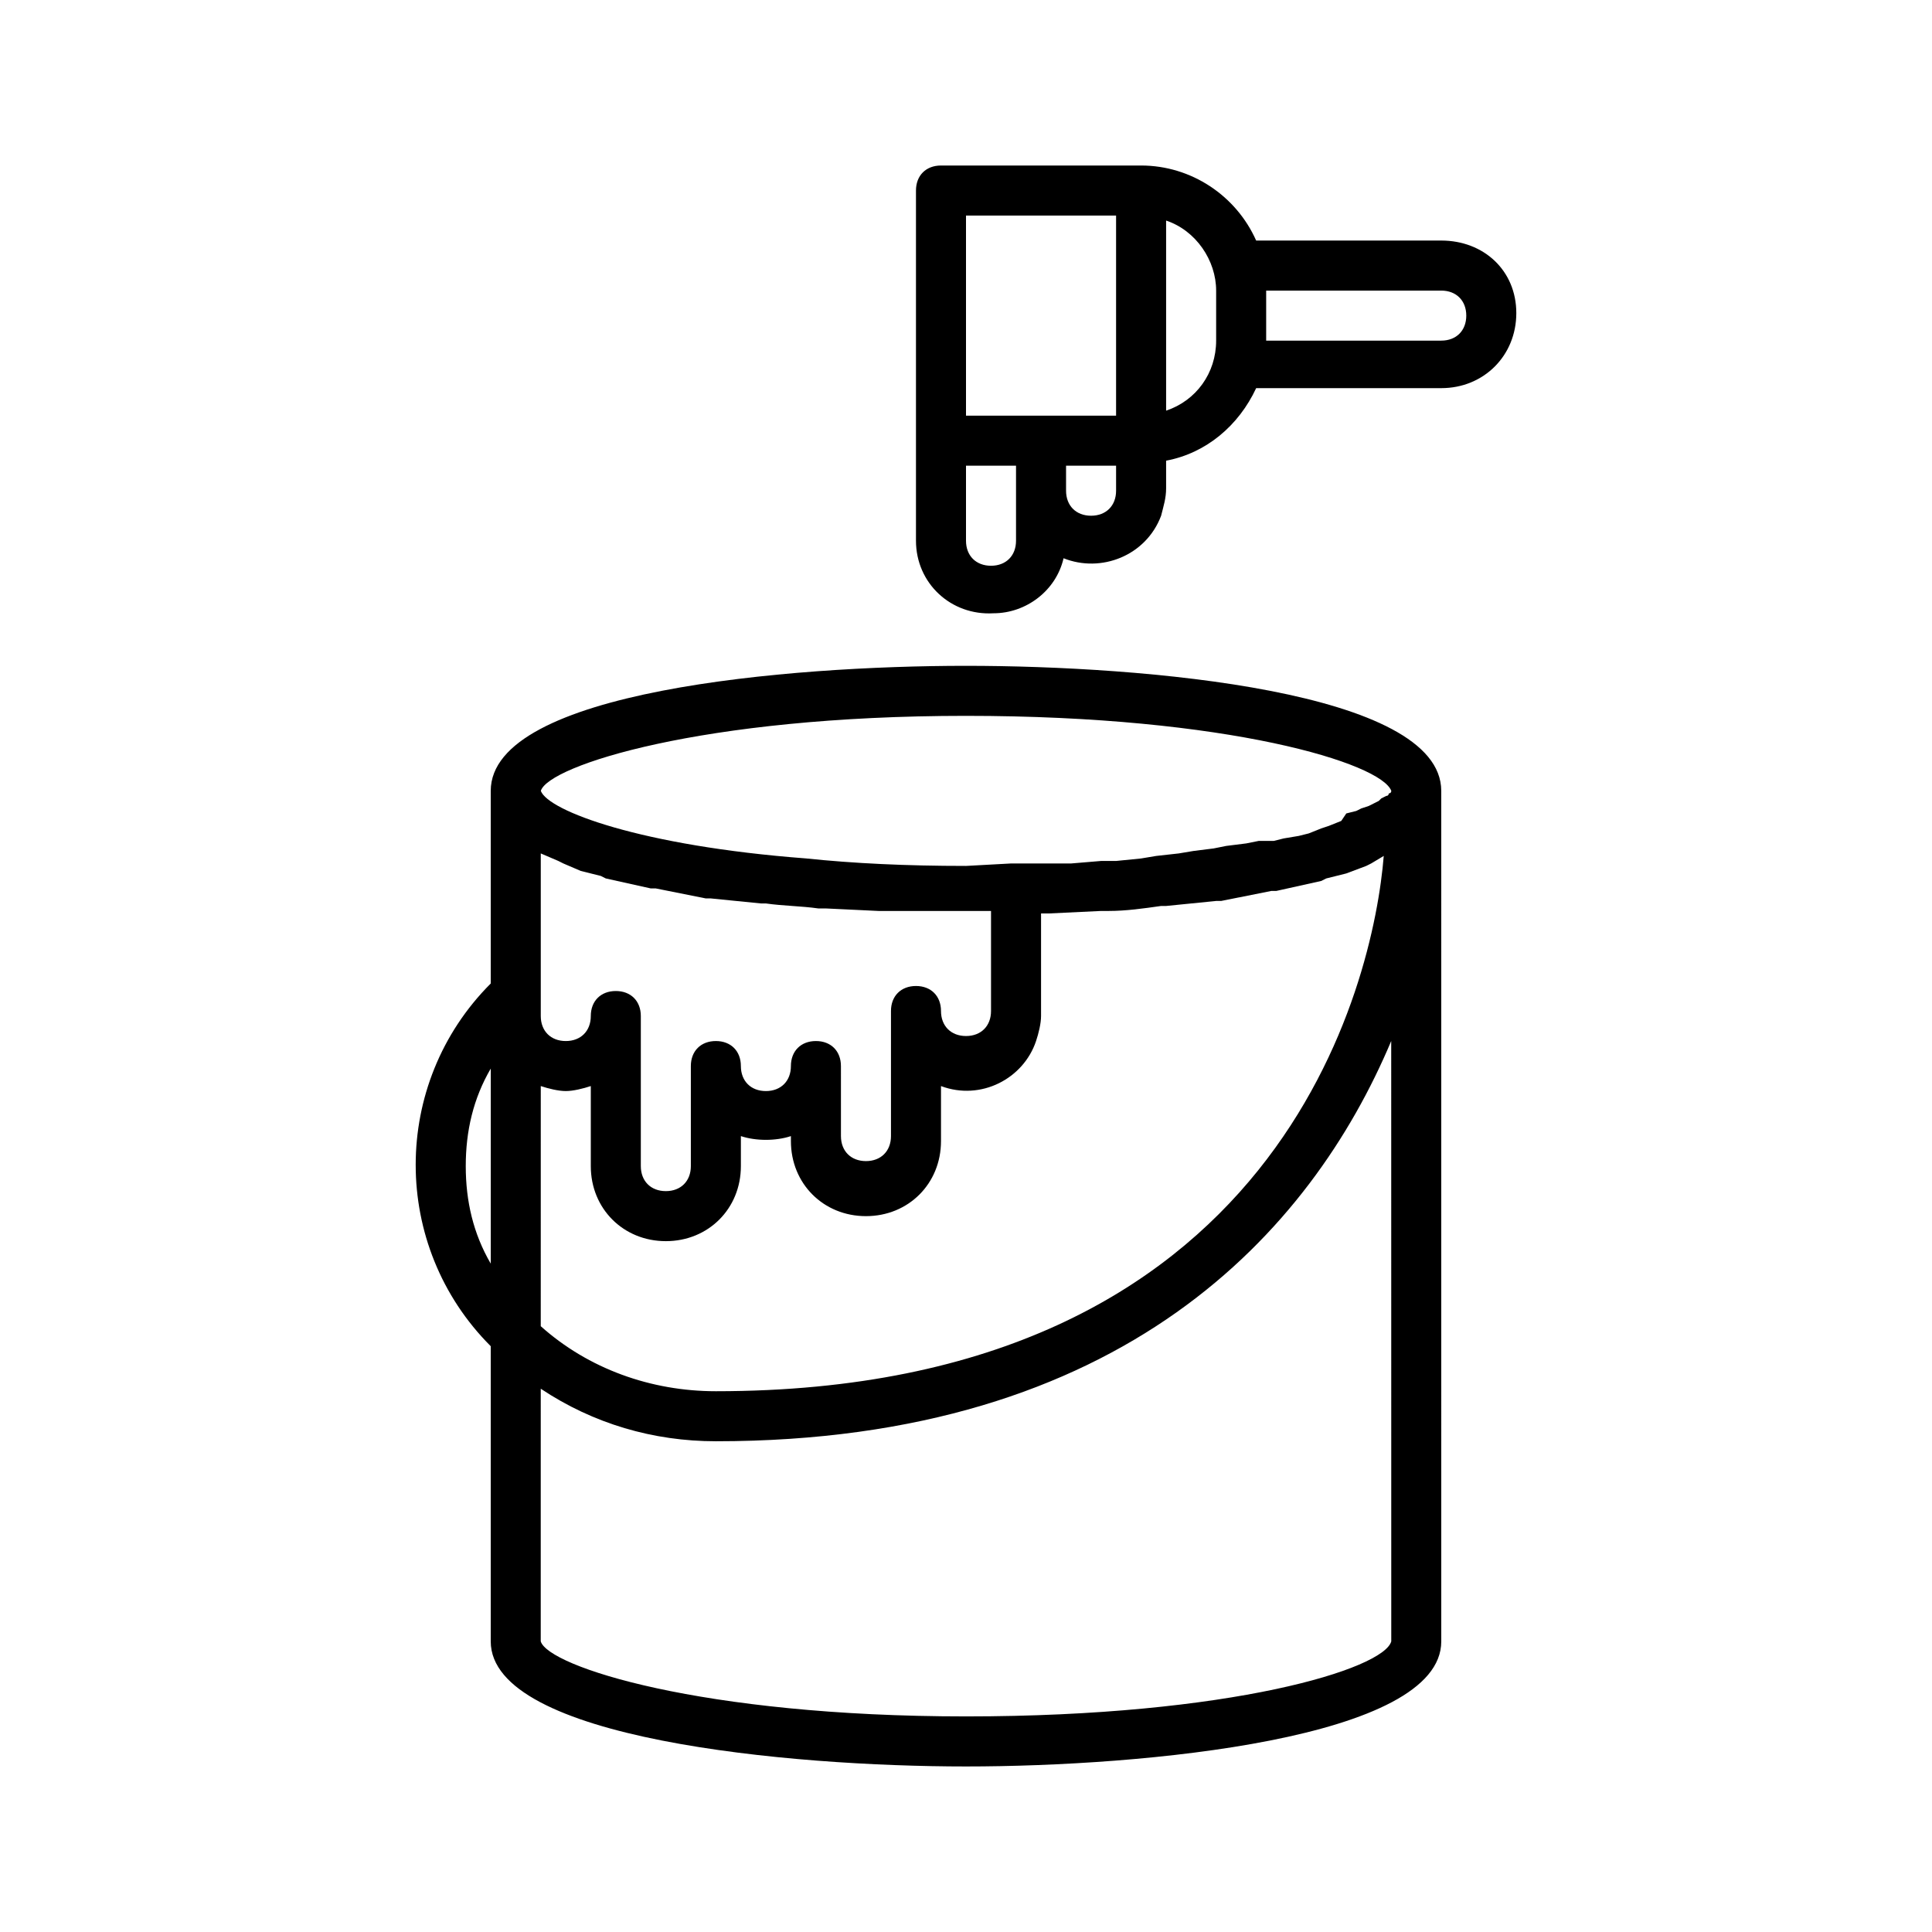 <?xml version="1.0" encoding="UTF-8"?>
<!-- Uploaded to: SVG Repo, www.svgrepo.com, Generator: SVG Repo Mixer Tools -->
<svg fill="#000000" width="800px" height="800px" version="1.1" viewBox="144 144 512 512" xmlns="http://www.w3.org/2000/svg">
 <g>
  <path d="m400 320.45c-47.066 0-125.95 6.629-125.95 33.145v51.043c-26.516 26.516-26.516 69.605 0 96.121v78.227c0 25.852 78.887 33.145 125.95 33.145s125.95-7.293 125.95-33.145l-0.004-225.39c0-26.516-78.883-33.145-125.95-33.145zm-108.05 51.707 1.324 0.664 4.641 1.988 5.305 1.324 1.324 0.664 11.93 2.648h1.324l13.258 2.648h1.324l13.258 1.328 1.332 0.004c4.641 0.664 9.281 0.664 13.922 1.324h1.988l13.922 0.664h29.832v26.516c0 3.977-2.652 6.629-6.629 6.629s-6.629-2.652-6.629-6.629c0-3.977-2.652-6.629-6.629-6.629-3.977 0-6.629 2.652-6.629 6.629v33.145c0 3.977-2.652 6.629-6.629 6.629s-6.629-2.652-6.629-6.629l-0.004-18.559c0-3.977-2.652-6.629-6.629-6.629-3.977 0-6.629 2.652-6.629 6.629s-2.652 6.629-6.629 6.629c-3.977 0-6.629-2.652-6.629-6.629s-2.652-6.629-6.629-6.629c-3.977 0-6.629 2.652-6.629 6.629v26.516c0 3.977-2.652 6.629-6.629 6.629-3.977 0-6.629-2.652-6.629-6.629v-39.773c0-3.977-2.652-6.629-6.629-6.629-3.977 0-6.629 2.652-6.629 6.629 0 3.977-2.652 6.629-6.629 6.629-3.977 0-6.629-2.652-6.629-6.629v-43.09zm-4.641 59.66c1.988 0.664 4.641 1.324 6.629 1.324 1.988 0 4.641-0.664 6.629-1.324v21.215c0 11.27 8.617 19.887 19.887 19.887s19.887-8.617 19.887-19.887v-7.953c3.977 1.324 9.281 1.324 13.258 0v1.324c0 11.27 8.617 19.887 19.887 19.887s19.887-8.617 19.887-19.887v-14.582c10.605 3.977 21.875-1.988 25.191-11.934 0.664-1.988 1.324-4.641 1.324-6.629v-27.18h1.988l13.922-0.664h1.988c4.641 0 9.281-0.664 13.922-1.324h1.328l13.258-1.328h1.324l13.258-2.648h1.324l11.93-2.648 1.324-0.664 5.305-1.324 5.309-1.996 1.324-0.664 3.316-1.988c-2.652 33.148-27.18 141.86-177 141.86-17.234 0-33.809-5.965-46.402-17.234zm112.7-98.109c69.605 0 110.04 12.594 112.7 19.887 0 0 0 0.664-0.664 0.664 0 0 0 0.664-0.664 0.664l-1.324 0.664-0.664 0.664-2.648 1.328-1.988 0.664-1.324 0.664-2.652 0.664-1.332 1.98-3.316 1.324-1.988 0.664-3.316 1.324-2.652 0.664-3.977 0.664-2.652 0.664-3.973-0.004-3.316 0.664-5.305 0.664-3.316 0.664-5.305 0.664-3.977 0.664-5.965 0.664-3.977 0.664-6.629 0.664h-3.977l-7.953 0.664h-15.91l-11.93 0.652c-15.91 0-29.832-0.664-42.426-1.988-43.754-3.312-68.281-12.594-70.27-17.898 1.988-6.629 42.426-19.887 112.7-19.887zm-132.58 119.32c0-9.281 1.988-17.898 6.629-25.852v51.707c-4.641-7.957-6.629-16.574-6.629-25.855zm245.27 125.95c-1.988 7.293-42.426 19.887-112.7 19.887-70.27 0-110.71-13.258-112.7-19.887l0.004-66.953c13.922 9.281 29.832 13.922 46.402 13.922 108.05 0 157.77-55.684 178.98-106.07z"/>
  <path d="m525.95 207.75h-49.055c-5.301-11.93-17.234-19.887-30.492-19.887h-53.031c-3.977 0-6.629 2.652-6.629 6.629v92.809c0 11.27 9.281 19.887 20.551 19.223 8.617 0 16.574-5.965 18.562-14.582 9.945 3.977 21.875-0.664 25.852-11.27 0.664-2.652 1.324-4.641 1.324-7.293v-7.293c10.605-1.988 19.223-9.281 23.863-19.223h49.055c11.27 0 19.887-8.617 19.887-19.887 0.004-11.27-8.617-19.227-19.887-19.227zm-125.95-6.629h39.773v53.031h-39.773zm13.258 86.18c0 3.977-2.652 6.629-6.629 6.629-3.977 0-6.629-2.652-6.629-6.629v-19.887h13.258zm19.887-6.629c-3.977 0-6.629-2.652-6.629-6.629v-6.629h13.258v6.629c0 3.977-2.652 6.629-6.629 6.629zm19.887-27.844v-50.379c7.953 2.652 13.258 10.605 13.258 18.562v13.258c0 8.617-5.305 15.906-13.258 18.559zm72.918-18.559h-46.402v-13.258h46.402c3.977 0 6.629 2.652 6.629 6.629 0 3.977-2.648 6.629-6.629 6.629z"/>
 </g>
</svg>